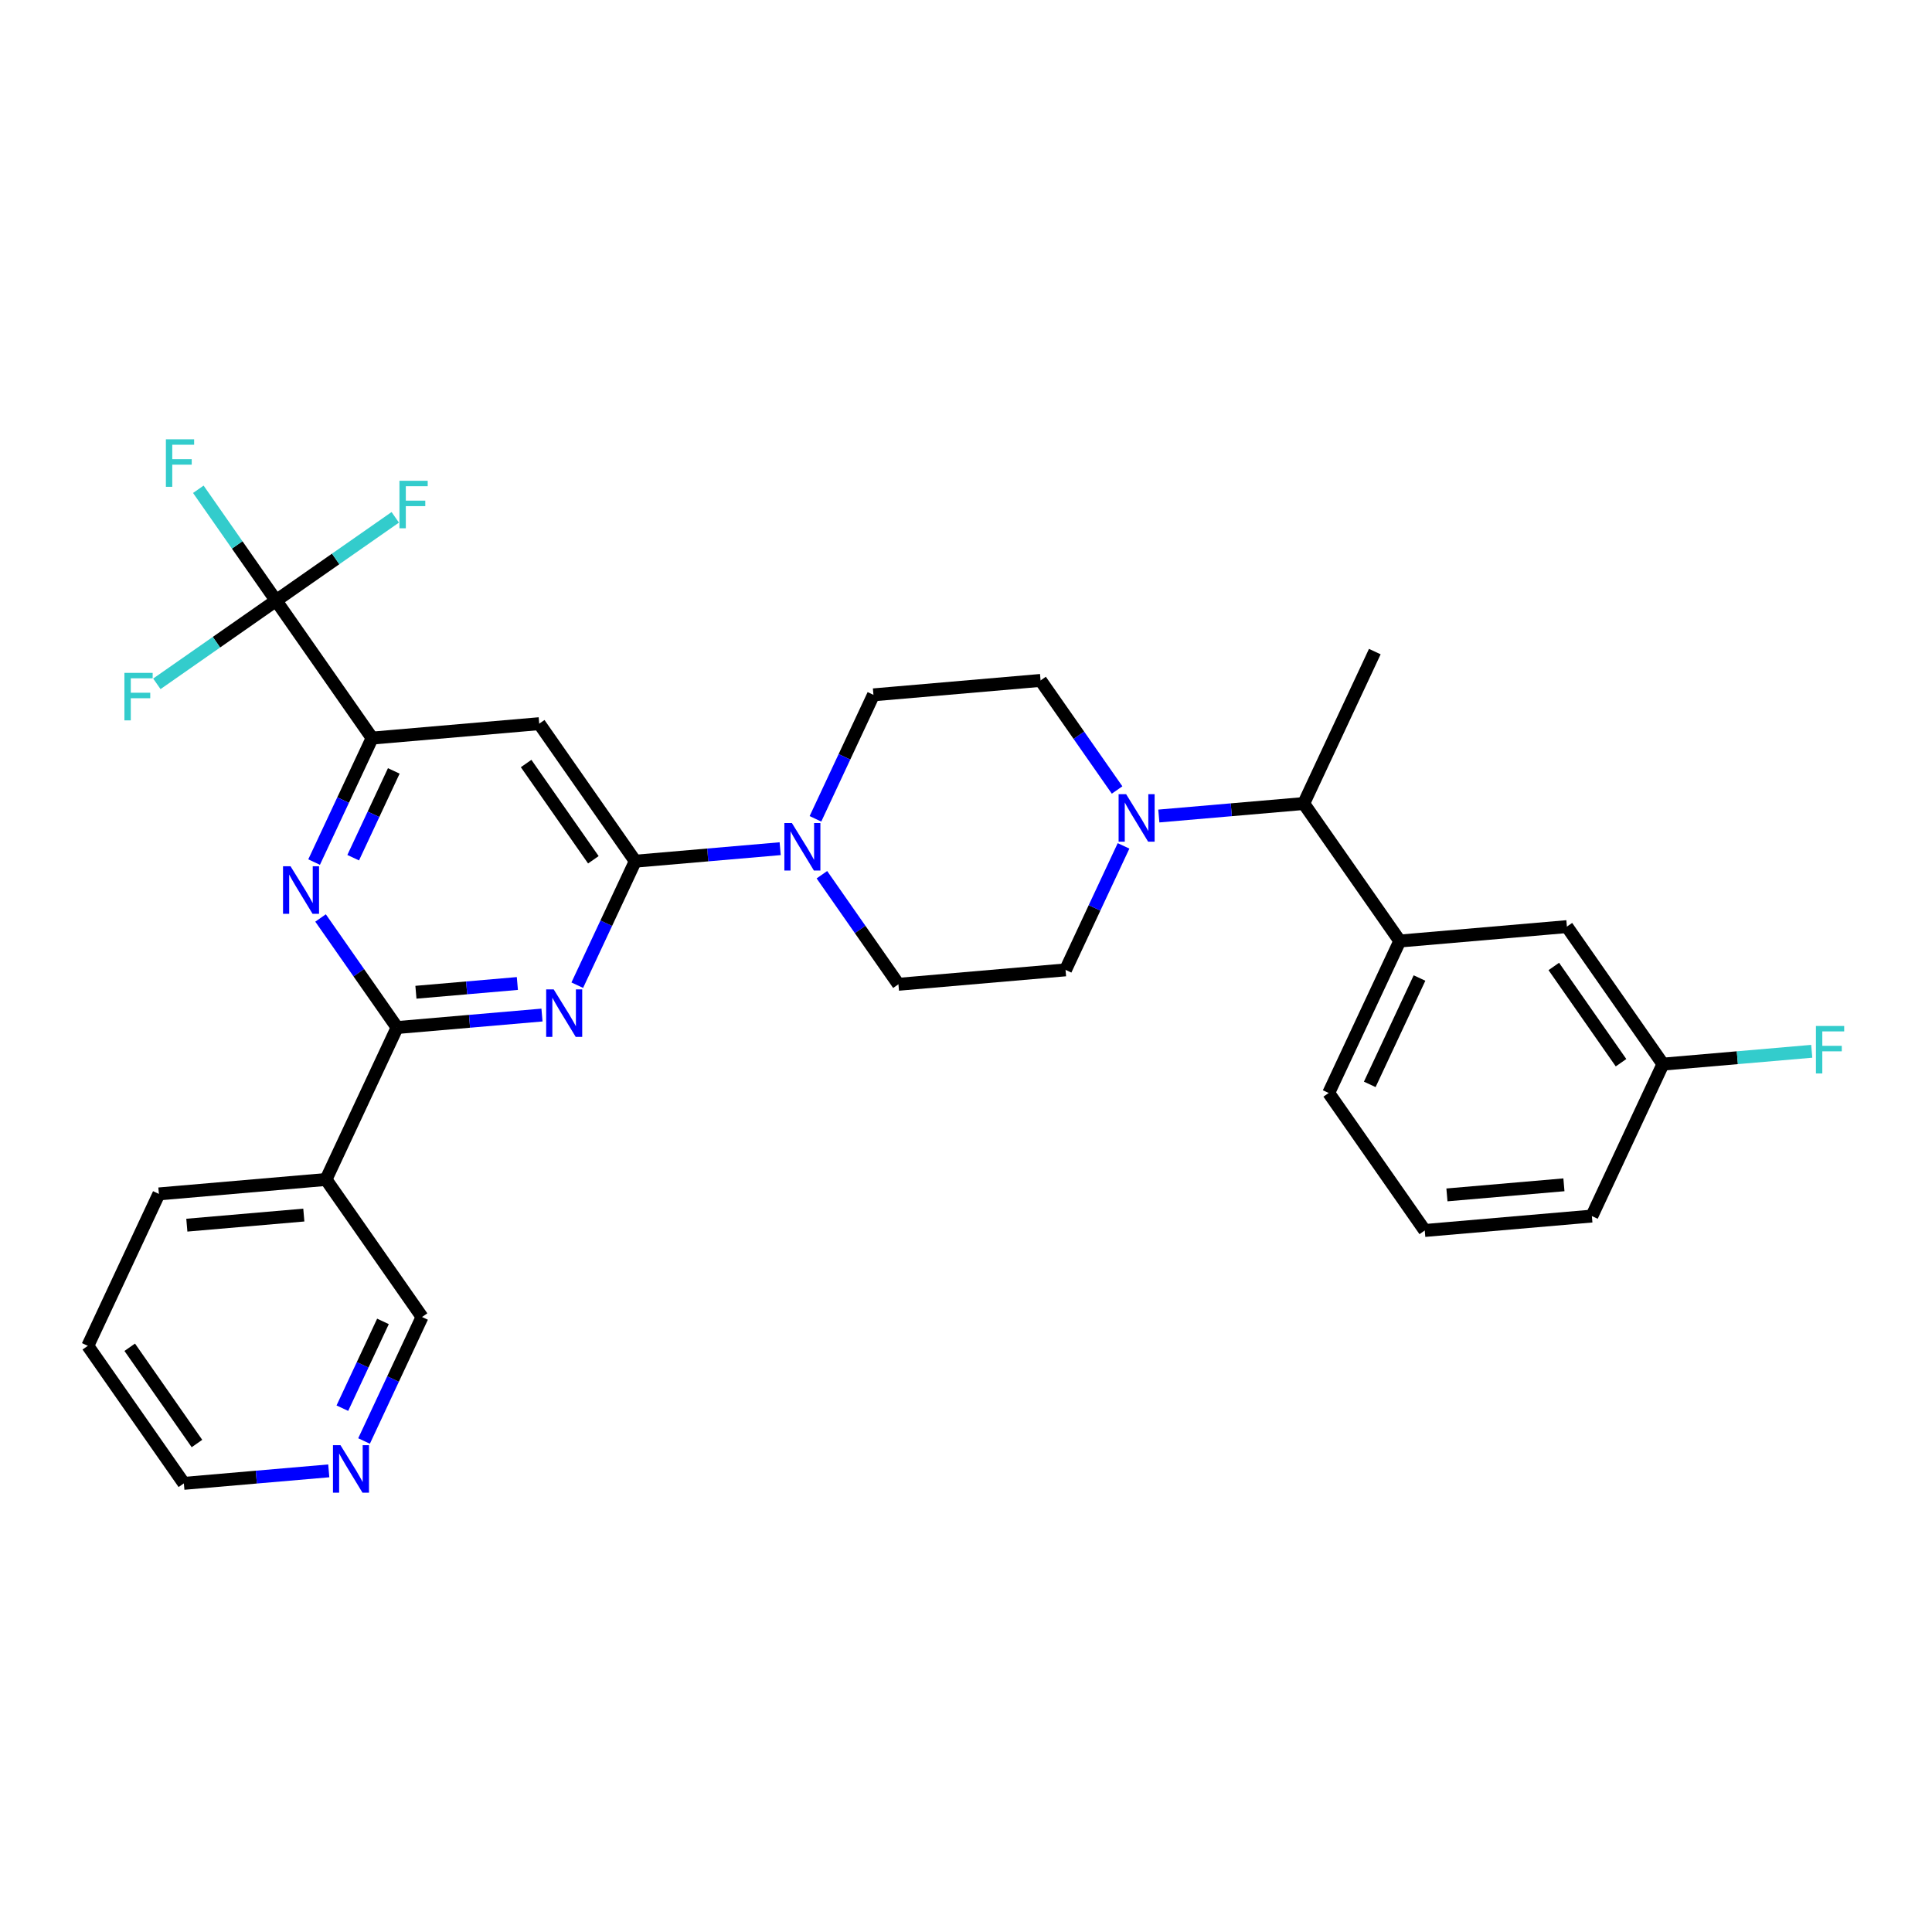 <?xml version='1.0' encoding='iso-8859-1'?>
<svg version='1.1' baseProfile='full'
              xmlns='http://www.w3.org/2000/svg'
                      xmlns:rdkit='http://www.rdkit.org/xml'
                      xmlns:xlink='http://www.w3.org/1999/xlink'
                  xml:space='preserve'
width='300px' height='300px' viewBox='0 0 300 300'>
<!-- END OF HEADER -->
<rect style='opacity:1.0;fill:#FFFFFF;stroke:none' width='300' height='300' x='0' y='0'> </rect>
<rect style='opacity:1.0;fill:#FFFFFF;stroke:none' width='300' height='300' x='0' y='0'> </rect>
<path class='bond-0 atom-0 atom-1' d='M 213.479,101.177 L 202.443,124.77' style='fill:none;fill-rule:evenodd;stroke:#000000;stroke-width:2.0px;stroke-linecap:butt;stroke-linejoin:miter;stroke-opacity:1' />
<path class='bond-1 atom-1 atom-2' d='M 202.443,124.77 L 217.357,146.123' style='fill:none;fill-rule:evenodd;stroke:#000000;stroke-width:2.0px;stroke-linecap:butt;stroke-linejoin:miter;stroke-opacity:1' />
<path class='bond-8 atom-1 atom-9' d='M 202.443,124.77 L 191.192,125.74' style='fill:none;fill-rule:evenodd;stroke:#000000;stroke-width:2.0px;stroke-linecap:butt;stroke-linejoin:miter;stroke-opacity:1' />
<path class='bond-8 atom-1 atom-9' d='M 191.192,125.74 L 179.942,126.711' style='fill:none;fill-rule:evenodd;stroke:#0000FF;stroke-width:2.0px;stroke-linecap:butt;stroke-linejoin:miter;stroke-opacity:1' />
<path class='bond-2 atom-2 atom-3' d='M 217.357,146.123 L 206.321,169.716' style='fill:none;fill-rule:evenodd;stroke:#000000;stroke-width:2.0px;stroke-linecap:butt;stroke-linejoin:miter;stroke-opacity:1' />
<path class='bond-2 atom-2 atom-3' d='M 220.42,151.869 L 212.695,168.384' style='fill:none;fill-rule:evenodd;stroke:#000000;stroke-width:2.0px;stroke-linecap:butt;stroke-linejoin:miter;stroke-opacity:1' />
<path class='bond-30 atom-8 atom-2' d='M 243.307,143.884 L 217.357,146.123' style='fill:none;fill-rule:evenodd;stroke:#000000;stroke-width:2.0px;stroke-linecap:butt;stroke-linejoin:miter;stroke-opacity:1' />
<path class='bond-3 atom-3 atom-4' d='M 206.321,169.716 L 221.235,191.07' style='fill:none;fill-rule:evenodd;stroke:#000000;stroke-width:2.0px;stroke-linecap:butt;stroke-linejoin:miter;stroke-opacity:1' />
<path class='bond-4 atom-4 atom-5' d='M 221.235,191.07 L 247.185,188.831' style='fill:none;fill-rule:evenodd;stroke:#000000;stroke-width:2.0px;stroke-linecap:butt;stroke-linejoin:miter;stroke-opacity:1' />
<path class='bond-4 atom-4 atom-5' d='M 224.68,185.544 L 242.845,183.976' style='fill:none;fill-rule:evenodd;stroke:#000000;stroke-width:2.0px;stroke-linecap:butt;stroke-linejoin:miter;stroke-opacity:1' />
<path class='bond-5 atom-5 atom-6' d='M 247.185,188.831 L 258.221,165.238' style='fill:none;fill-rule:evenodd;stroke:#000000;stroke-width:2.0px;stroke-linecap:butt;stroke-linejoin:miter;stroke-opacity:1' />
<path class='bond-6 atom-6 atom-7' d='M 258.221,165.238 L 269.774,164.241' style='fill:none;fill-rule:evenodd;stroke:#000000;stroke-width:2.0px;stroke-linecap:butt;stroke-linejoin:miter;stroke-opacity:1' />
<path class='bond-6 atom-6 atom-7' d='M 269.774,164.241 L 281.326,163.244' style='fill:none;fill-rule:evenodd;stroke:#33CCCC;stroke-width:2.0px;stroke-linecap:butt;stroke-linejoin:miter;stroke-opacity:1' />
<path class='bond-7 atom-6 atom-8' d='M 258.221,165.238 L 243.307,143.884' style='fill:none;fill-rule:evenodd;stroke:#000000;stroke-width:2.0px;stroke-linecap:butt;stroke-linejoin:miter;stroke-opacity:1' />
<path class='bond-7 atom-6 atom-8' d='M 251.713,165.018 L 241.273,150.07' style='fill:none;fill-rule:evenodd;stroke:#000000;stroke-width:2.0px;stroke-linecap:butt;stroke-linejoin:miter;stroke-opacity:1' />
<path class='bond-9 atom-9 atom-10' d='M 173.462,122.669 L 167.521,114.162' style='fill:none;fill-rule:evenodd;stroke:#0000FF;stroke-width:2.0px;stroke-linecap:butt;stroke-linejoin:miter;stroke-opacity:1' />
<path class='bond-9 atom-9 atom-10' d='M 167.521,114.162 L 161.579,105.655' style='fill:none;fill-rule:evenodd;stroke:#000000;stroke-width:2.0px;stroke-linecap:butt;stroke-linejoin:miter;stroke-opacity:1' />
<path class='bond-31 atom-30 atom-9' d='M 165.457,150.601 L 169.96,140.975' style='fill:none;fill-rule:evenodd;stroke:#000000;stroke-width:2.0px;stroke-linecap:butt;stroke-linejoin:miter;stroke-opacity:1' />
<path class='bond-31 atom-30 atom-9' d='M 169.96,140.975 L 174.463,131.348' style='fill:none;fill-rule:evenodd;stroke:#0000FF;stroke-width:2.0px;stroke-linecap:butt;stroke-linejoin:miter;stroke-opacity:1' />
<path class='bond-10 atom-10 atom-11' d='M 161.579,105.655 L 135.629,107.894' style='fill:none;fill-rule:evenodd;stroke:#000000;stroke-width:2.0px;stroke-linecap:butt;stroke-linejoin:miter;stroke-opacity:1' />
<path class='bond-11 atom-11 atom-12' d='M 135.629,107.894 L 131.126,117.521' style='fill:none;fill-rule:evenodd;stroke:#000000;stroke-width:2.0px;stroke-linecap:butt;stroke-linejoin:miter;stroke-opacity:1' />
<path class='bond-11 atom-11 atom-12' d='M 131.126,117.521 L 126.623,127.147' style='fill:none;fill-rule:evenodd;stroke:#0000FF;stroke-width:2.0px;stroke-linecap:butt;stroke-linejoin:miter;stroke-opacity:1' />
<path class='bond-12 atom-12 atom-13' d='M 121.145,131.784 L 109.894,132.755' style='fill:none;fill-rule:evenodd;stroke:#0000FF;stroke-width:2.0px;stroke-linecap:butt;stroke-linejoin:miter;stroke-opacity:1' />
<path class='bond-12 atom-12 atom-13' d='M 109.894,132.755 L 98.644,133.726' style='fill:none;fill-rule:evenodd;stroke:#000000;stroke-width:2.0px;stroke-linecap:butt;stroke-linejoin:miter;stroke-opacity:1' />
<path class='bond-28 atom-12 atom-29' d='M 127.624,135.826 L 133.566,144.333' style='fill:none;fill-rule:evenodd;stroke:#0000FF;stroke-width:2.0px;stroke-linecap:butt;stroke-linejoin:miter;stroke-opacity:1' />
<path class='bond-28 atom-12 atom-29' d='M 133.566,144.333 L 139.507,152.84' style='fill:none;fill-rule:evenodd;stroke:#000000;stroke-width:2.0px;stroke-linecap:butt;stroke-linejoin:miter;stroke-opacity:1' />
<path class='bond-13 atom-13 atom-14' d='M 98.644,133.726 L 83.73,112.372' style='fill:none;fill-rule:evenodd;stroke:#000000;stroke-width:2.0px;stroke-linecap:butt;stroke-linejoin:miter;stroke-opacity:1' />
<path class='bond-13 atom-13 atom-14' d='M 92.136,133.505 L 81.696,118.558' style='fill:none;fill-rule:evenodd;stroke:#000000;stroke-width:2.0px;stroke-linecap:butt;stroke-linejoin:miter;stroke-opacity:1' />
<path class='bond-32 atom-28 atom-13' d='M 89.638,152.979 L 94.141,143.352' style='fill:none;fill-rule:evenodd;stroke:#0000FF;stroke-width:2.0px;stroke-linecap:butt;stroke-linejoin:miter;stroke-opacity:1' />
<path class='bond-32 atom-28 atom-13' d='M 94.141,143.352 L 98.644,133.726' style='fill:none;fill-rule:evenodd;stroke:#000000;stroke-width:2.0px;stroke-linecap:butt;stroke-linejoin:miter;stroke-opacity:1' />
<path class='bond-14 atom-14 atom-15' d='M 83.73,112.372 L 57.78,114.611' style='fill:none;fill-rule:evenodd;stroke:#000000;stroke-width:2.0px;stroke-linecap:butt;stroke-linejoin:miter;stroke-opacity:1' />
<path class='bond-15 atom-15 atom-16' d='M 57.78,114.611 L 42.866,93.257' style='fill:none;fill-rule:evenodd;stroke:#000000;stroke-width:2.0px;stroke-linecap:butt;stroke-linejoin:miter;stroke-opacity:1' />
<path class='bond-19 atom-15 atom-20' d='M 57.78,114.611 L 53.277,124.238' style='fill:none;fill-rule:evenodd;stroke:#000000;stroke-width:2.0px;stroke-linecap:butt;stroke-linejoin:miter;stroke-opacity:1' />
<path class='bond-19 atom-15 atom-20' d='M 53.277,124.238 L 48.774,133.864' style='fill:none;fill-rule:evenodd;stroke:#0000FF;stroke-width:2.0px;stroke-linecap:butt;stroke-linejoin:miter;stroke-opacity:1' />
<path class='bond-19 atom-15 atom-20' d='M 61.148,119.706 L 57.995,126.445' style='fill:none;fill-rule:evenodd;stroke:#000000;stroke-width:2.0px;stroke-linecap:butt;stroke-linejoin:miter;stroke-opacity:1' />
<path class='bond-19 atom-15 atom-20' d='M 57.995,126.445 L 54.843,133.183' style='fill:none;fill-rule:evenodd;stroke:#0000FF;stroke-width:2.0px;stroke-linecap:butt;stroke-linejoin:miter;stroke-opacity:1' />
<path class='bond-16 atom-16 atom-17' d='M 42.866,93.257 L 36.831,84.617' style='fill:none;fill-rule:evenodd;stroke:#000000;stroke-width:2.0px;stroke-linecap:butt;stroke-linejoin:miter;stroke-opacity:1' />
<path class='bond-16 atom-16 atom-17' d='M 36.831,84.617 L 30.796,75.976' style='fill:none;fill-rule:evenodd;stroke:#33CCCC;stroke-width:2.0px;stroke-linecap:butt;stroke-linejoin:miter;stroke-opacity:1' />
<path class='bond-17 atom-16 atom-18' d='M 42.866,93.257 L 52.121,86.793' style='fill:none;fill-rule:evenodd;stroke:#000000;stroke-width:2.0px;stroke-linecap:butt;stroke-linejoin:miter;stroke-opacity:1' />
<path class='bond-17 atom-16 atom-18' d='M 52.121,86.793 L 61.375,80.33' style='fill:none;fill-rule:evenodd;stroke:#33CCCC;stroke-width:2.0px;stroke-linecap:butt;stroke-linejoin:miter;stroke-opacity:1' />
<path class='bond-18 atom-16 atom-19' d='M 42.866,93.257 L 33.611,99.721' style='fill:none;fill-rule:evenodd;stroke:#000000;stroke-width:2.0px;stroke-linecap:butt;stroke-linejoin:miter;stroke-opacity:1' />
<path class='bond-18 atom-16 atom-19' d='M 33.611,99.721 L 24.356,106.185' style='fill:none;fill-rule:evenodd;stroke:#33CCCC;stroke-width:2.0px;stroke-linecap:butt;stroke-linejoin:miter;stroke-opacity:1' />
<path class='bond-20 atom-20 atom-21' d='M 49.775,142.543 L 55.716,151.05' style='fill:none;fill-rule:evenodd;stroke:#0000FF;stroke-width:2.0px;stroke-linecap:butt;stroke-linejoin:miter;stroke-opacity:1' />
<path class='bond-20 atom-20 atom-21' d='M 55.716,151.05 L 61.658,159.557' style='fill:none;fill-rule:evenodd;stroke:#000000;stroke-width:2.0px;stroke-linecap:butt;stroke-linejoin:miter;stroke-opacity:1' />
<path class='bond-21 atom-21 atom-22' d='M 61.658,159.557 L 50.622,183.15' style='fill:none;fill-rule:evenodd;stroke:#000000;stroke-width:2.0px;stroke-linecap:butt;stroke-linejoin:miter;stroke-opacity:1' />
<path class='bond-27 atom-21 atom-28' d='M 61.658,159.557 L 72.909,158.587' style='fill:none;fill-rule:evenodd;stroke:#000000;stroke-width:2.0px;stroke-linecap:butt;stroke-linejoin:miter;stroke-opacity:1' />
<path class='bond-27 atom-21 atom-28' d='M 72.909,158.587 L 84.159,157.616' style='fill:none;fill-rule:evenodd;stroke:#0000FF;stroke-width:2.0px;stroke-linecap:butt;stroke-linejoin:miter;stroke-opacity:1' />
<path class='bond-27 atom-21 atom-28' d='M 64.585,154.076 L 72.461,153.397' style='fill:none;fill-rule:evenodd;stroke:#000000;stroke-width:2.0px;stroke-linecap:butt;stroke-linejoin:miter;stroke-opacity:1' />
<path class='bond-27 atom-21 atom-28' d='M 72.461,153.397 L 80.336,152.717' style='fill:none;fill-rule:evenodd;stroke:#0000FF;stroke-width:2.0px;stroke-linecap:butt;stroke-linejoin:miter;stroke-opacity:1' />
<path class='bond-22 atom-22 atom-23' d='M 50.622,183.15 L 24.672,185.389' style='fill:none;fill-rule:evenodd;stroke:#000000;stroke-width:2.0px;stroke-linecap:butt;stroke-linejoin:miter;stroke-opacity:1' />
<path class='bond-22 atom-22 atom-23' d='M 47.177,188.676 L 29.012,190.243' style='fill:none;fill-rule:evenodd;stroke:#000000;stroke-width:2.0px;stroke-linecap:butt;stroke-linejoin:miter;stroke-opacity:1' />
<path class='bond-33 atom-27 atom-22' d='M 65.536,204.504 L 50.622,183.15' style='fill:none;fill-rule:evenodd;stroke:#000000;stroke-width:2.0px;stroke-linecap:butt;stroke-linejoin:miter;stroke-opacity:1' />
<path class='bond-23 atom-23 atom-24' d='M 24.672,185.389 L 13.636,208.982' style='fill:none;fill-rule:evenodd;stroke:#000000;stroke-width:2.0px;stroke-linecap:butt;stroke-linejoin:miter;stroke-opacity:1' />
<path class='bond-24 atom-24 atom-25' d='M 13.636,208.982 L 28.55,230.336' style='fill:none;fill-rule:evenodd;stroke:#000000;stroke-width:2.0px;stroke-linecap:butt;stroke-linejoin:miter;stroke-opacity:1' />
<path class='bond-24 atom-24 atom-25' d='M 20.144,209.202 L 30.584,224.15' style='fill:none;fill-rule:evenodd;stroke:#000000;stroke-width:2.0px;stroke-linecap:butt;stroke-linejoin:miter;stroke-opacity:1' />
<path class='bond-25 atom-25 atom-26' d='M 28.55,230.336 L 39.801,229.365' style='fill:none;fill-rule:evenodd;stroke:#000000;stroke-width:2.0px;stroke-linecap:butt;stroke-linejoin:miter;stroke-opacity:1' />
<path class='bond-25 atom-25 atom-26' d='M 39.801,229.365 L 51.052,228.394' style='fill:none;fill-rule:evenodd;stroke:#0000FF;stroke-width:2.0px;stroke-linecap:butt;stroke-linejoin:miter;stroke-opacity:1' />
<path class='bond-26 atom-26 atom-27' d='M 56.53,223.757 L 61.033,214.13' style='fill:none;fill-rule:evenodd;stroke:#0000FF;stroke-width:2.0px;stroke-linecap:butt;stroke-linejoin:miter;stroke-opacity:1' />
<path class='bond-26 atom-26 atom-27' d='M 61.033,214.13 L 65.536,204.504' style='fill:none;fill-rule:evenodd;stroke:#000000;stroke-width:2.0px;stroke-linecap:butt;stroke-linejoin:miter;stroke-opacity:1' />
<path class='bond-26 atom-26 atom-27' d='M 53.162,218.662 L 56.314,211.923' style='fill:none;fill-rule:evenodd;stroke:#0000FF;stroke-width:2.0px;stroke-linecap:butt;stroke-linejoin:miter;stroke-opacity:1' />
<path class='bond-26 atom-26 atom-27' d='M 56.314,211.923 L 59.467,205.185' style='fill:none;fill-rule:evenodd;stroke:#000000;stroke-width:2.0px;stroke-linecap:butt;stroke-linejoin:miter;stroke-opacity:1' />
<path class='bond-29 atom-29 atom-30' d='M 139.507,152.84 L 165.457,150.601' style='fill:none;fill-rule:evenodd;stroke:#000000;stroke-width:2.0px;stroke-linecap:butt;stroke-linejoin:miter;stroke-opacity:1' />
<path  class='atom-7' d='M 281.977 159.311
L 286.364 159.311
L 286.364 160.155
L 282.967 160.155
L 282.967 162.395
L 285.989 162.395
L 285.989 163.249
L 282.967 163.249
L 282.967 166.687
L 281.977 166.687
L 281.977 159.311
' fill='#33CCCC'/>
<path  class='atom-9' d='M 174.863 123.32
L 177.28 127.227
Q 177.519 127.613, 177.905 128.311
Q 178.29 129.009, 178.311 129.051
L 178.311 123.32
L 179.29 123.32
L 179.29 130.697
L 178.28 130.697
L 175.686 126.425
Q 175.384 125.925, 175.061 125.352
Q 174.748 124.779, 174.654 124.602
L 174.654 130.697
L 173.696 130.697
L 173.696 123.32
L 174.863 123.32
' fill='#0000FF'/>
<path  class='atom-12' d='M 122.963 127.798
L 125.38 131.705
Q 125.62 132.091, 126.005 132.789
Q 126.391 133.487, 126.411 133.529
L 126.411 127.798
L 127.391 127.798
L 127.391 135.175
L 126.38 135.175
L 123.786 130.903
Q 123.484 130.403, 123.161 129.83
Q 122.848 129.257, 122.755 129.08
L 122.755 135.175
L 121.796 135.175
L 121.796 127.798
L 122.963 127.798
' fill='#0000FF'/>
<path  class='atom-17' d='M 25.759 68.215
L 30.145 68.215
L 30.145 69.059
L 26.749 69.059
L 26.749 71.299
L 29.77 71.299
L 29.77 72.154
L 26.749 72.154
L 26.749 75.592
L 25.759 75.592
L 25.759 68.215
' fill='#33CCCC'/>
<path  class='atom-18' d='M 62.026 74.655
L 66.413 74.655
L 66.413 75.499
L 63.016 75.499
L 63.016 77.739
L 66.038 77.739
L 66.038 78.593
L 63.016 78.593
L 63.016 82.031
L 62.026 82.031
L 62.026 74.655
' fill='#33CCCC'/>
<path  class='atom-19' d='M 19.319 104.483
L 23.705 104.483
L 23.705 105.327
L 20.309 105.327
L 20.309 107.567
L 23.33 107.567
L 23.33 108.421
L 20.309 108.421
L 20.309 111.859
L 19.319 111.859
L 19.319 104.483
' fill='#33CCCC'/>
<path  class='atom-20' d='M 45.114 134.515
L 47.531 138.422
Q 47.77 138.808, 48.156 139.506
Q 48.541 140.204, 48.562 140.246
L 48.562 134.515
L 49.541 134.515
L 49.541 141.892
L 48.531 141.892
L 45.937 137.62
Q 45.634 137.12, 45.311 136.547
Q 44.999 135.974, 44.905 135.797
L 44.905 141.892
L 43.947 141.892
L 43.947 134.515
L 45.114 134.515
' fill='#0000FF'/>
<path  class='atom-26' d='M 52.87 224.408
L 55.287 228.315
Q 55.526 228.701, 55.912 229.399
Q 56.297 230.097, 56.318 230.139
L 56.318 224.408
L 57.297 224.408
L 57.297 231.785
L 56.287 231.785
L 53.693 227.513
Q 53.391 227.013, 53.068 226.44
Q 52.755 225.867, 52.661 225.69
L 52.661 231.785
L 51.703 231.785
L 51.703 224.408
L 52.87 224.408
' fill='#0000FF'/>
<path  class='atom-28' d='M 85.977 153.63
L 88.394 157.537
Q 88.634 157.923, 89.019 158.621
Q 89.405 159.319, 89.426 159.36
L 89.426 153.63
L 90.405 153.63
L 90.405 161.006
L 89.394 161.006
L 86.8 156.735
Q 86.498 156.235, 86.175 155.662
Q 85.863 155.089, 85.769 154.912
L 85.769 161.006
L 84.81 161.006
L 84.81 153.63
L 85.977 153.63
' fill='#0000FF'/>
</svg>
